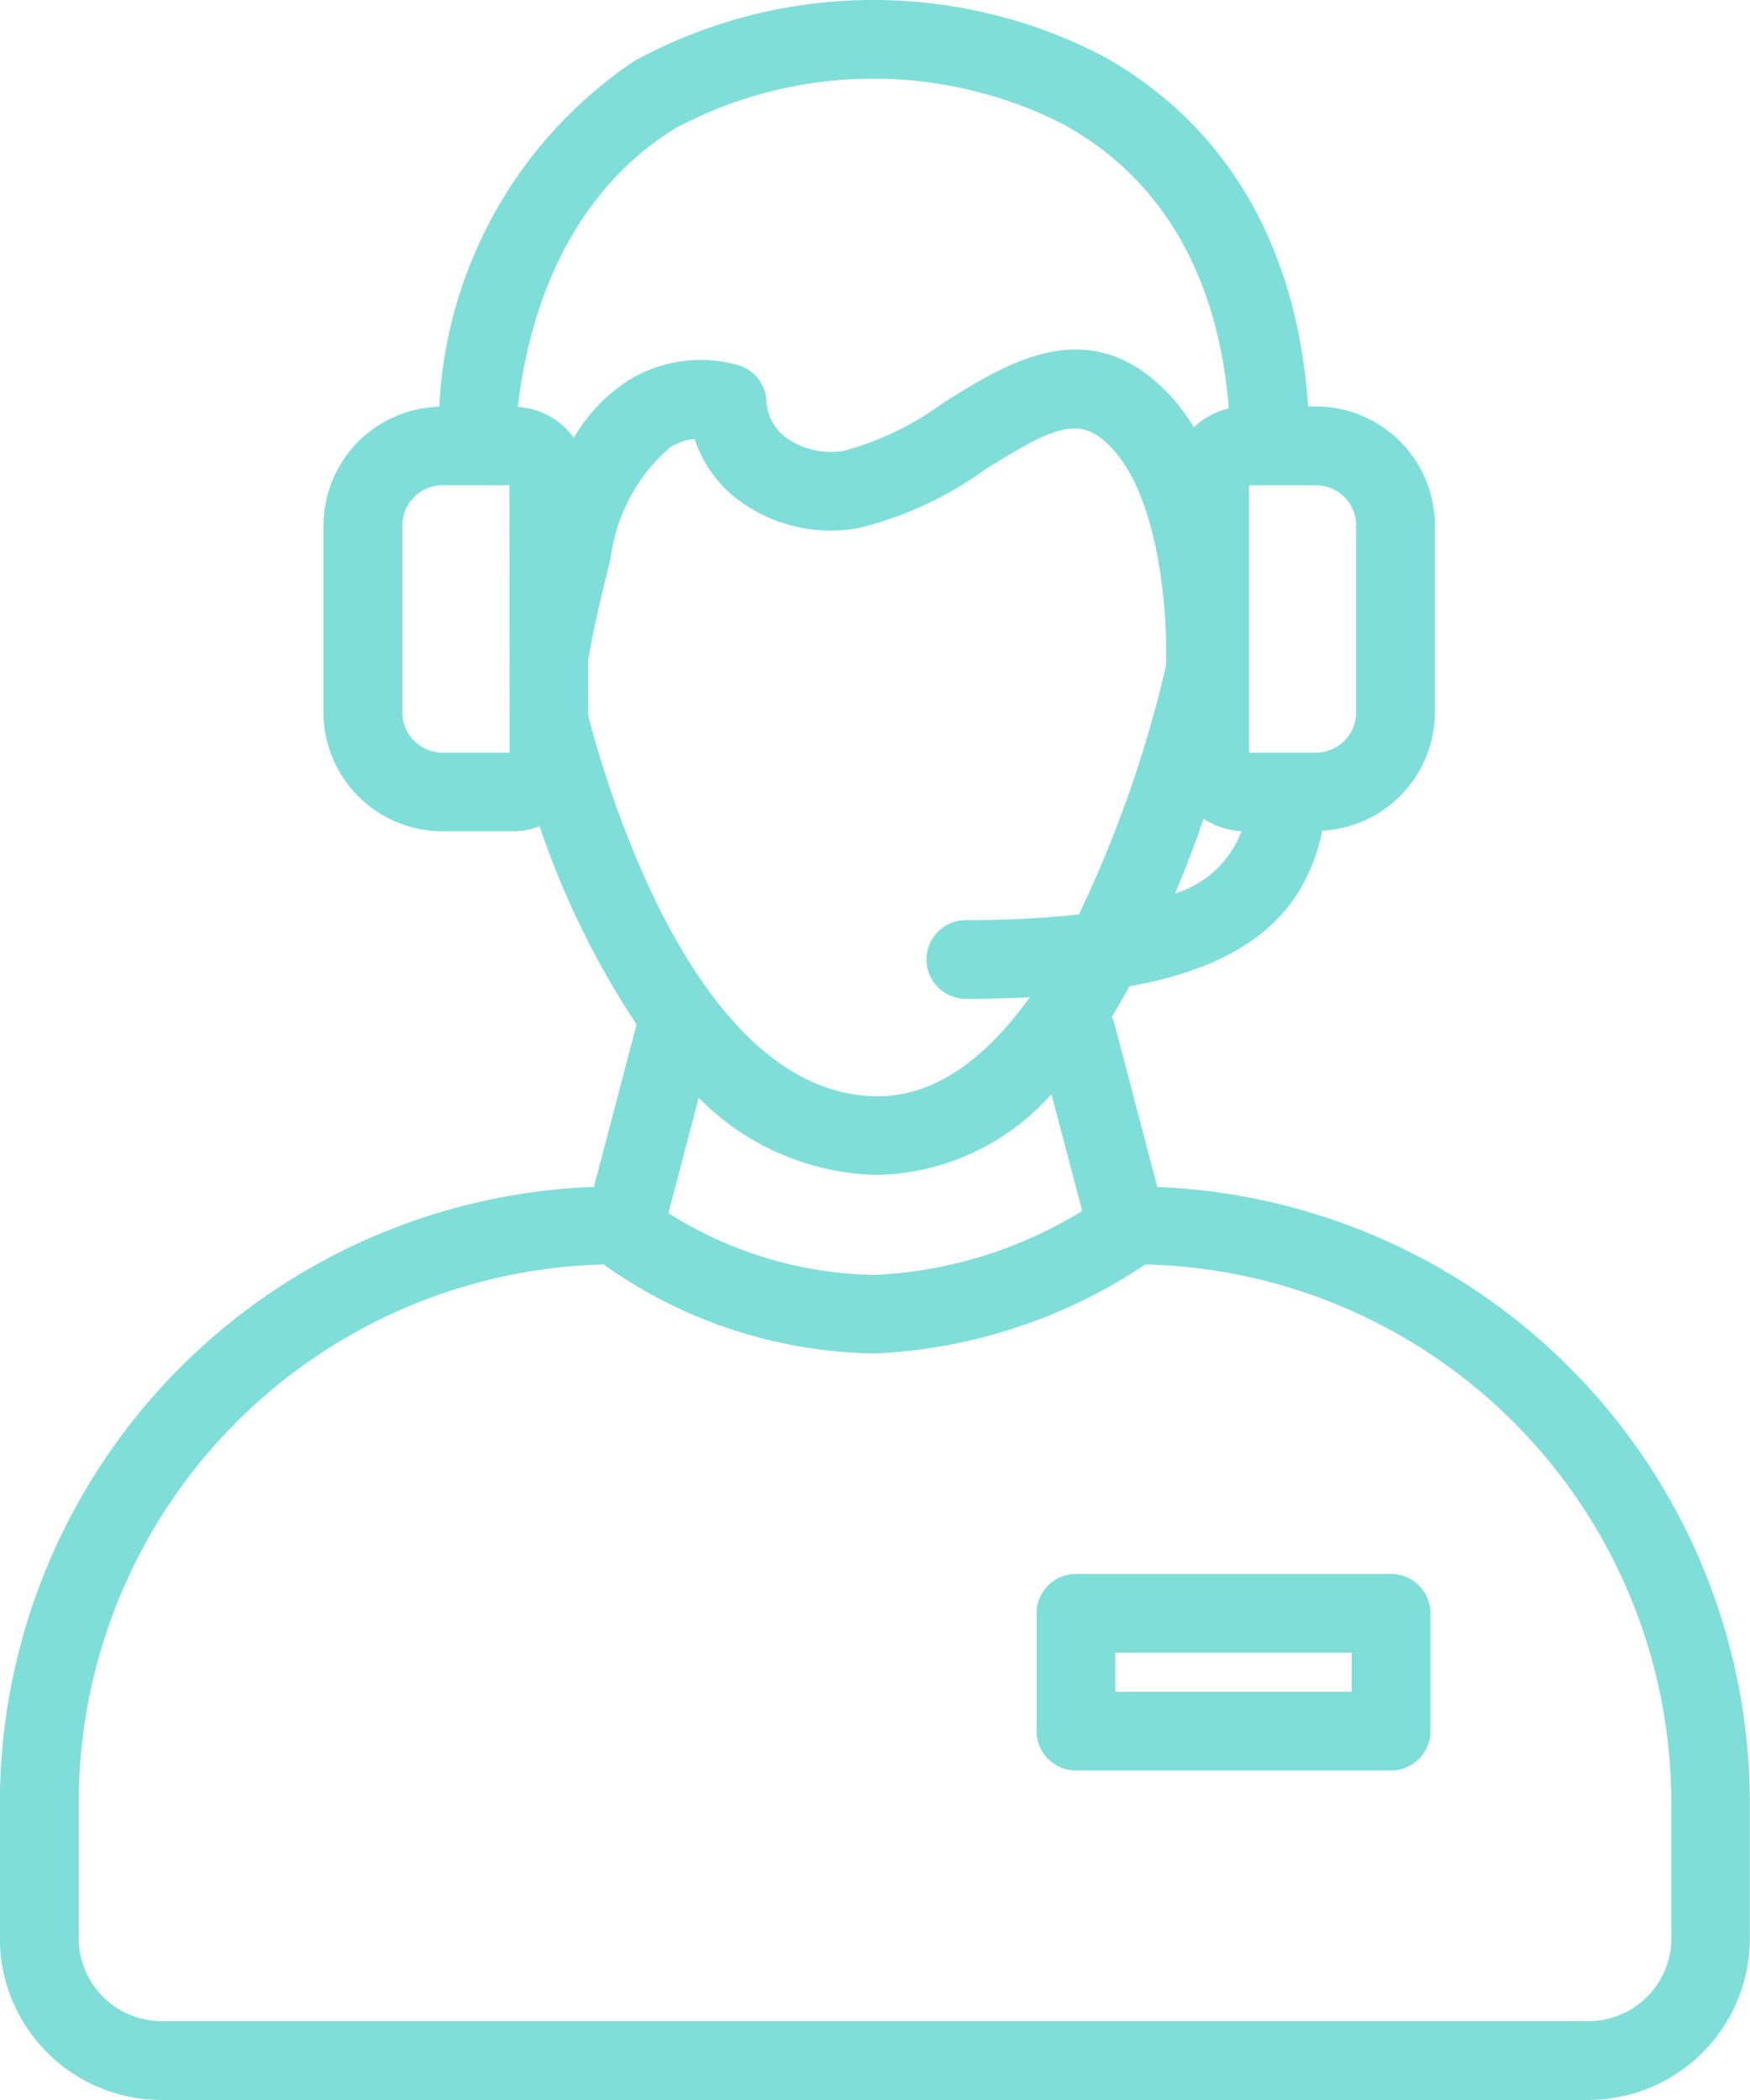 <svg xmlns="http://www.w3.org/2000/svg" width="42.206" height="50.649" viewBox="0 0 42.206 50.649"><defs><style>.a{fill:#80ded9;}</style></defs><path class="a" d="M59.727,532.719l-1.048-3.99a.873.873,0,0,0-.053-.109c.147-.231.288-.488.431-.74,2.733-.494,4.215-1.672,4.65-3.754a2.866,2.866,0,0,0,2.715-2.854v-4.508a2.874,2.874,0,0,0-2.869-2.87h-.188c-.34-4.887-2.857-7.3-4.981-8.466a12.011,12.011,0,0,0-11.274.138,10.656,10.656,0,0,0-4.7,8.336,2.869,2.869,0,0,0-2.793,2.862v4.508a2.873,2.873,0,0,0,2.869,2.869h1.706a1.779,1.779,0,0,0,.637-.122,20.506,20.506,0,0,0,2.339,4.781l-1.029,3.916a14.879,14.879,0,0,0-14.327,14.845v3.285a3.9,3.9,0,0,0,3.893,3.893h34.42a3.9,3.9,0,0,0,3.893-3.893v-3.285A14.878,14.878,0,0,0,59.727,532.719Zm-1.811.577a10.445,10.445,0,0,1-5,1.544,9.556,9.556,0,0,1-4.98-1.49l.731-2.783a6.206,6.206,0,0,0,4.32,1.862,5.772,5.772,0,0,0,4.186-1.949ZM46,520.038c.094-.631.3-1.491.441-2.068l.1-.4a4.222,4.222,0,0,1,1.44-2.691,1.35,1.35,0,0,1,.586-.2,3.049,3.049,0,0,0,1.014,1.443,3.742,3.742,0,0,0,2.931.708,8.7,8.7,0,0,0,3.05-1.406c1.615-1.017,2.219-1.254,2.855-.724,1.377,1.129,1.563,4.269,1.518,5.423l0,.032a29.229,29.229,0,0,1-2.1,5.993,24.975,24.975,0,0,1-2.725.135.949.949,0,1,0,0,1.9c.551,0,1.057-.015,1.541-.038-1.137,1.578-2.363,2.386-3.66,2.386-4.36,0-6.535-7.425-6.988-9.173Zm14.158,5.6c.26-.617.487-1.221.686-1.8a1.8,1.8,0,0,0,.914.3A2.472,2.472,0,0,1,60.16,525.637Zm4.363-8.872v4.508a.97.97,0,0,1-.969.97h-.583l-.016,0c-.01,0-.02,0-.031,0H61.94v-6.448h1.614A.97.97,0,0,1,64.523,516.765Zm-16.415-9.581a10.106,10.106,0,0,1,9.362-.091c2.376,1.307,3.733,3.671,3.983,6.849a1.81,1.81,0,0,0-.845.454,4.536,4.536,0,0,0-.983-1.159c-1.787-1.489-3.611-.34-5.077.583a7.252,7.252,0,0,1-2.361,1.14,1.868,1.868,0,0,1-1.432-.328,1.174,1.174,0,0,1-.452-.883.949.949,0,0,0-.717-.861,3.334,3.334,0,0,0-2.6.368,4.14,4.14,0,0,0-1.33,1.393,1.8,1.8,0,0,0-1.349-.744C44.525,511.992,45.318,508.908,48.107,507.184Zm-4,15.059H42.489a.971.971,0,0,1-.97-.97v-4.508a.971.971,0,0,1,.97-.97H44.1Zm28.019,28.6a2,2,0,0,1-1.994,1.993H35.708a2,2,0,0,1-1.994-1.993v-3.285a12.991,12.991,0,0,1,12.659-12.971,11.512,11.512,0,0,0,6.546,2.147,12.715,12.715,0,0,0,6.518-2.147,12.991,12.991,0,0,1,12.686,12.971Z" transform="translate(-31.815 -504.092)"/><path class="a" d="M62.115,537.118h-7.6a.95.95,0,0,0-.949.949v2.841a.951.951,0,0,0,.949.951h7.6a.952.952,0,0,0,.951-.951v-2.841A.951.951,0,0,0,62.115,537.118Zm-.949,2.841h-5.7v-.942h5.7Z" transform="translate(-28.566 -499.158)"/></svg>